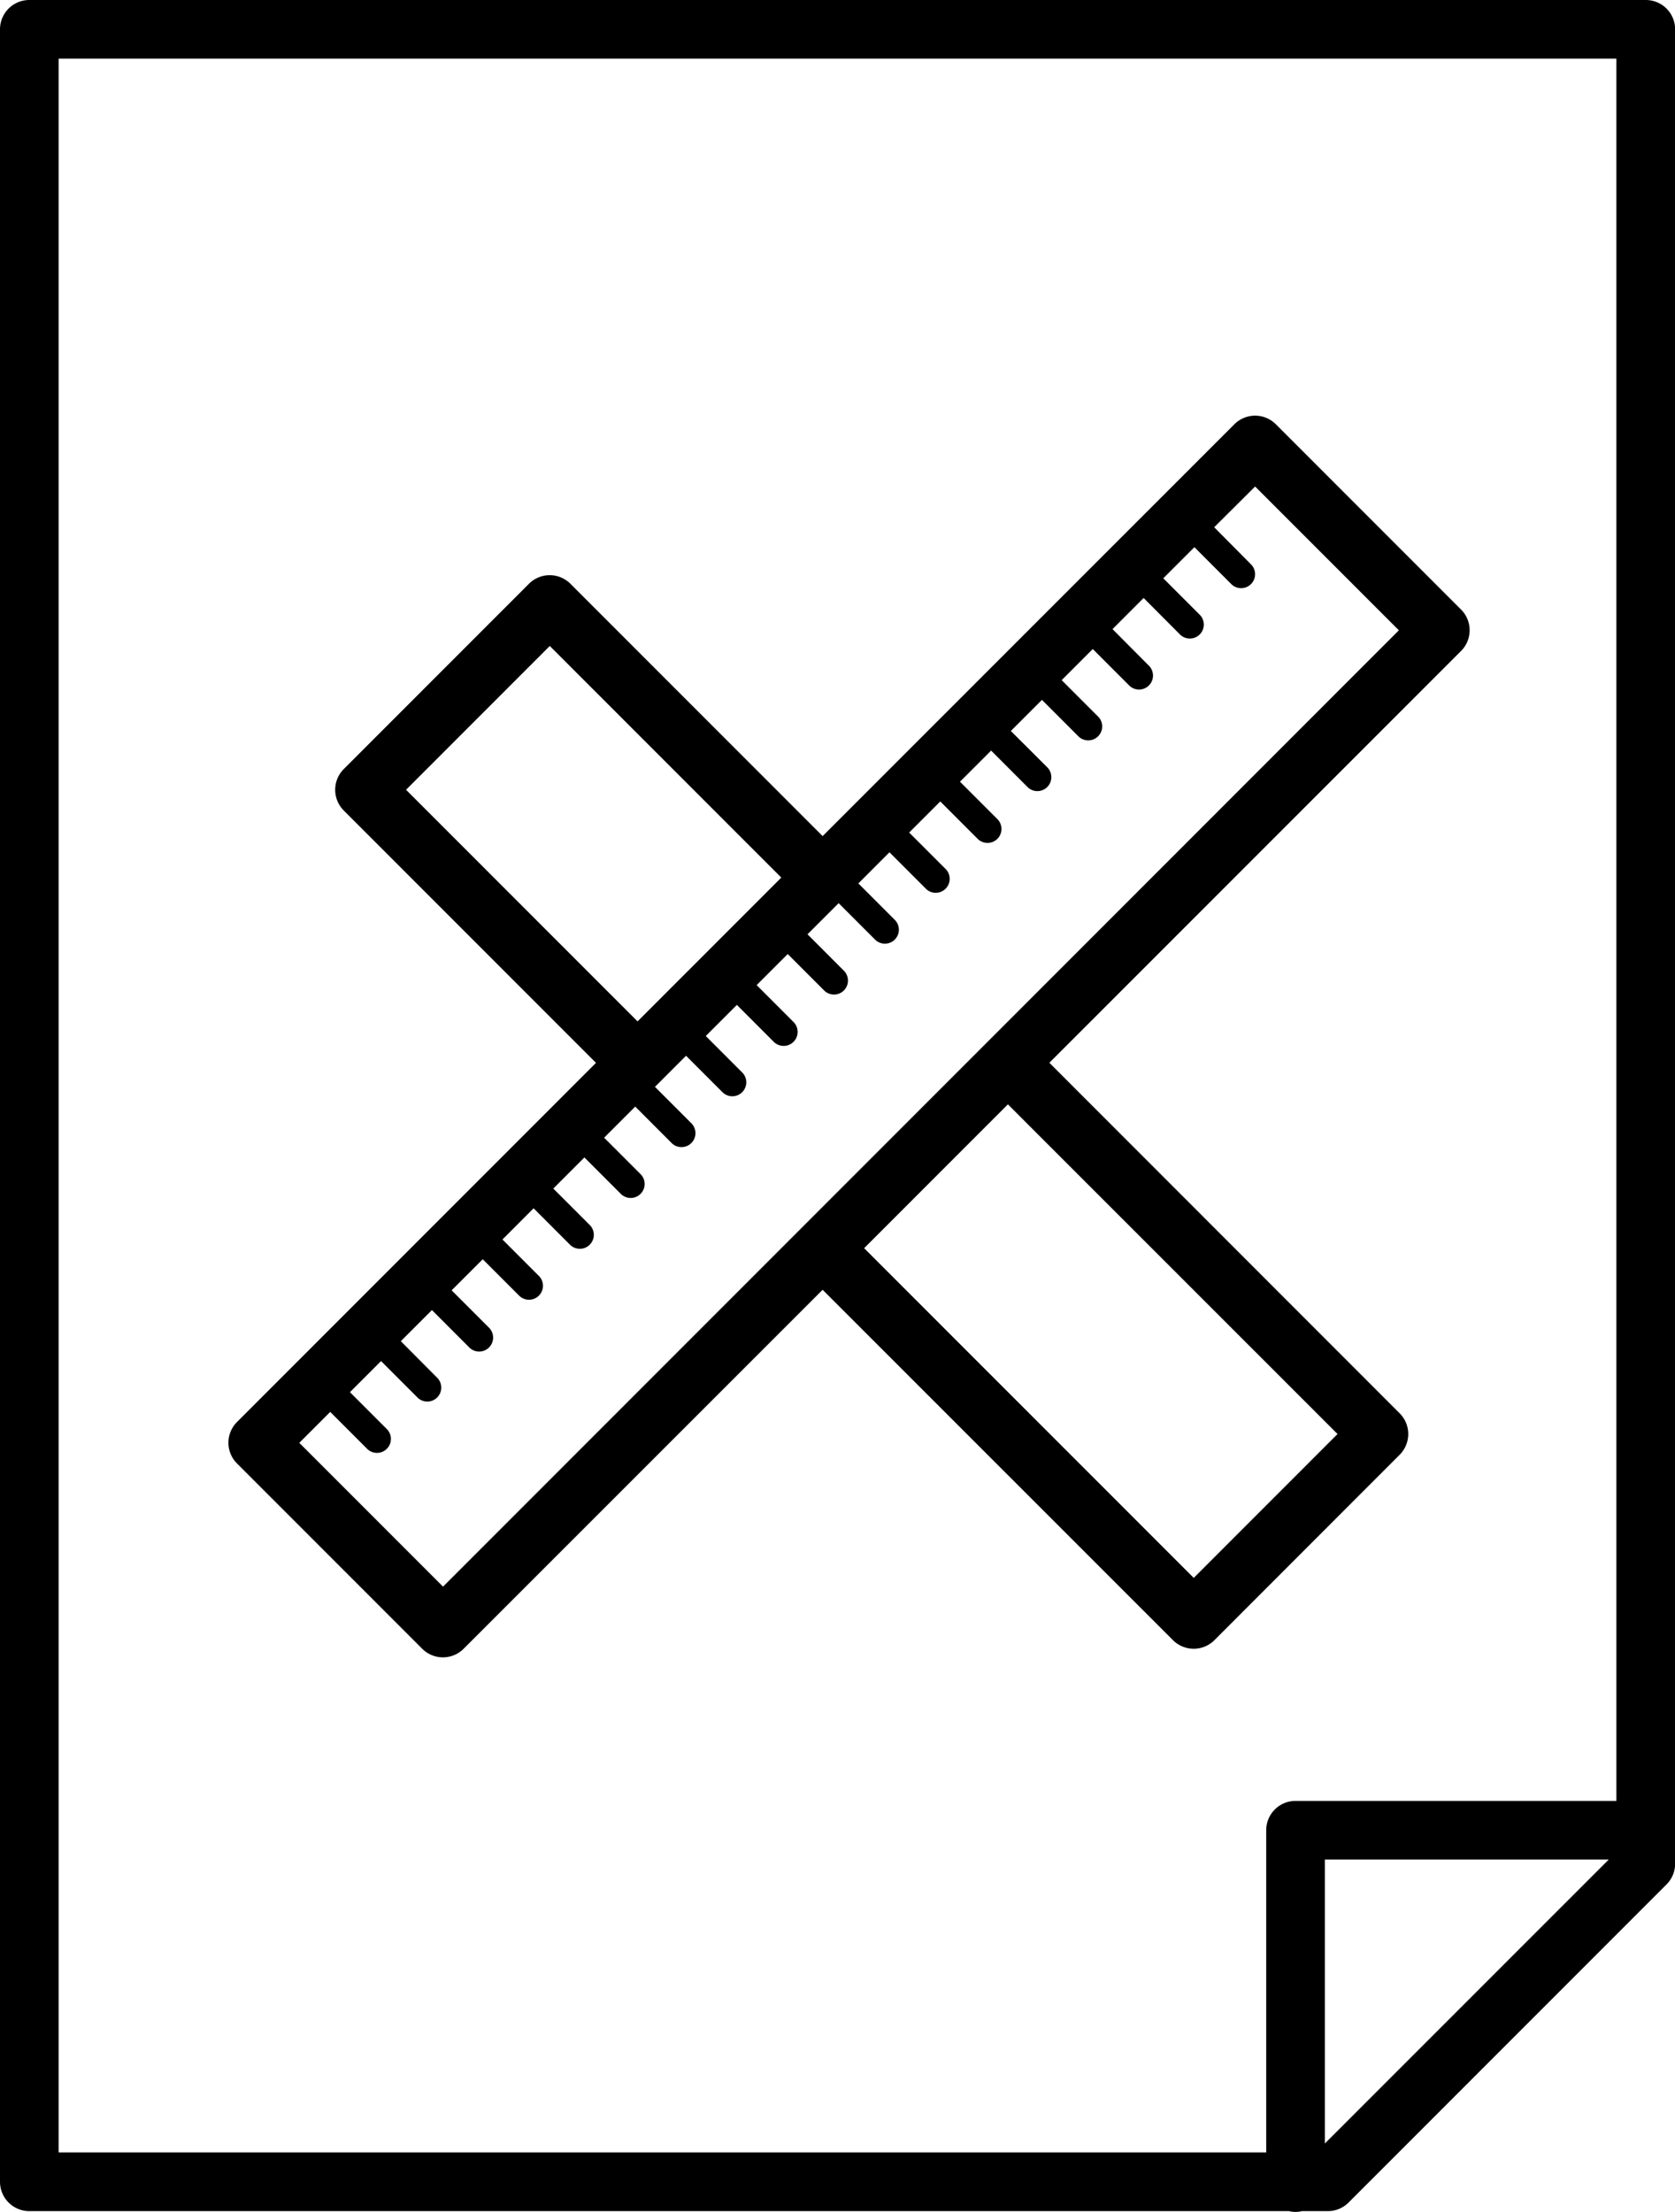 <svg xmlns="http://www.w3.org/2000/svg" xmlns:xlink="http://www.w3.org/1999/xlink" viewBox="0 0 57.578 76">
  <defs>
    <clipPath id="clip-path">
      <rect width="57.578" height="76" fill="none"/>
    </clipPath>
  </defs>
  <g clip-path="url(#clip-path)">
    <path d="M79.235,106.569a1.008,1.008,0,0,0,0-1.425L67.194,93.1,81.345,78.952a1.007,1.007,0,0,0,0-1.425l-6.366-6.366a1.008,1.008,0,0,0-1.425,0L59.4,85.312l-8.67-8.67a1.008,1.008,0,0,0-1.425,0l-6.366,6.366a1.008,1.008,0,0,0,0,1.425l8.67,8.67-12.34,12.34a1.008,1.008,0,0,0,0,1.425l6.366,6.366a1.007,1.007,0,0,0,1.425,0L59.4,100.9l12.043,12.039a1.008,1.008,0,0,0,1.425,0ZM45.08,83.72l4.941-4.941,7.958,7.958-4.941,4.941ZM46.351,111.1l-4.941-4.941,1.063-1.063,1.268,1.268a.479.479,0,1,0,.678-.678l-1.268-1.268,1.069-1.069,1.268,1.268a.48.48,0,0,0,.678-.678L44.9,102.666l1.069-1.069,1.268,1.268a.48.48,0,1,0,.678-.678l-1.268-1.268,1.069-1.069,1.268,1.268a.48.48,0,0,0,.678-.678l-1.268-1.268L49.464,98.1l1.268,1.268a.48.48,0,0,0,.678-.678l-1.268-1.268,1.069-1.069,1.268,1.268a.48.48,0,0,0,.678-.678l-1.268-1.268,1.069-1.069,1.268,1.268a.48.48,0,0,0,.678-.678l-1.268-1.268,1.069-1.069,1.268,1.268a.48.48,0,0,0,.678-.678l-1.268-1.268,1.069-1.069,1.268,1.268A.48.48,0,1,0,58.4,91.7l-1.268-1.268L58.2,89.364l1.268,1.268a.48.48,0,0,0,.678-.678L58.88,88.686l1.07-1.07,1.268,1.268a.48.48,0,0,0,.678-.678l-1.268-1.268,1.069-1.07,1.268,1.268a.48.48,0,0,0,.678-.678l-1.268-1.268,1.069-1.069,1.268,1.268a.48.48,0,1,0,.678-.678l-1.268-1.268,1.069-1.069,1.268,1.268a.48.48,0,0,0,.678-.678L65.87,81.7l1.069-1.069,1.268,1.268a.48.48,0,0,0,.678-.678l-1.268-1.268,1.069-1.069,1.268,1.268a.48.48,0,0,0,.678-.678L69.365,78.2l1.069-1.07L71.7,78.4a.48.48,0,0,0,.678-.678l-1.268-1.268,1.069-1.069,1.268,1.268a.479.479,0,0,0,.678-.678L72.86,74.7,74.267,73.3l4.941,4.941Zm25.806-.3L60.827,99.471l4.942-4.942L77.1,105.856Z" transform="translate(-31.122 -56.584)"/>
    <path d="M56.571,0H1.008A1.008,1.008,0,0,0,0,1.008V74.965a1.008,1.008,0,0,0,1.008,1.008h43.3a.941.941,0,0,0,.449,0h.892a1.007,1.007,0,0,0,.713-.3l10.92-10.92a1.008,1.008,0,0,0,.3-.712V1.008A1.008,1.008,0,0,0,56.571,0M2.015,2.015H55.563V61.878H44.534a1.008,1.008,0,0,0-1.008,1.008V73.957H2.015ZM45.542,73.649V63.893H55.3Z"/>
  </g>
</svg>
